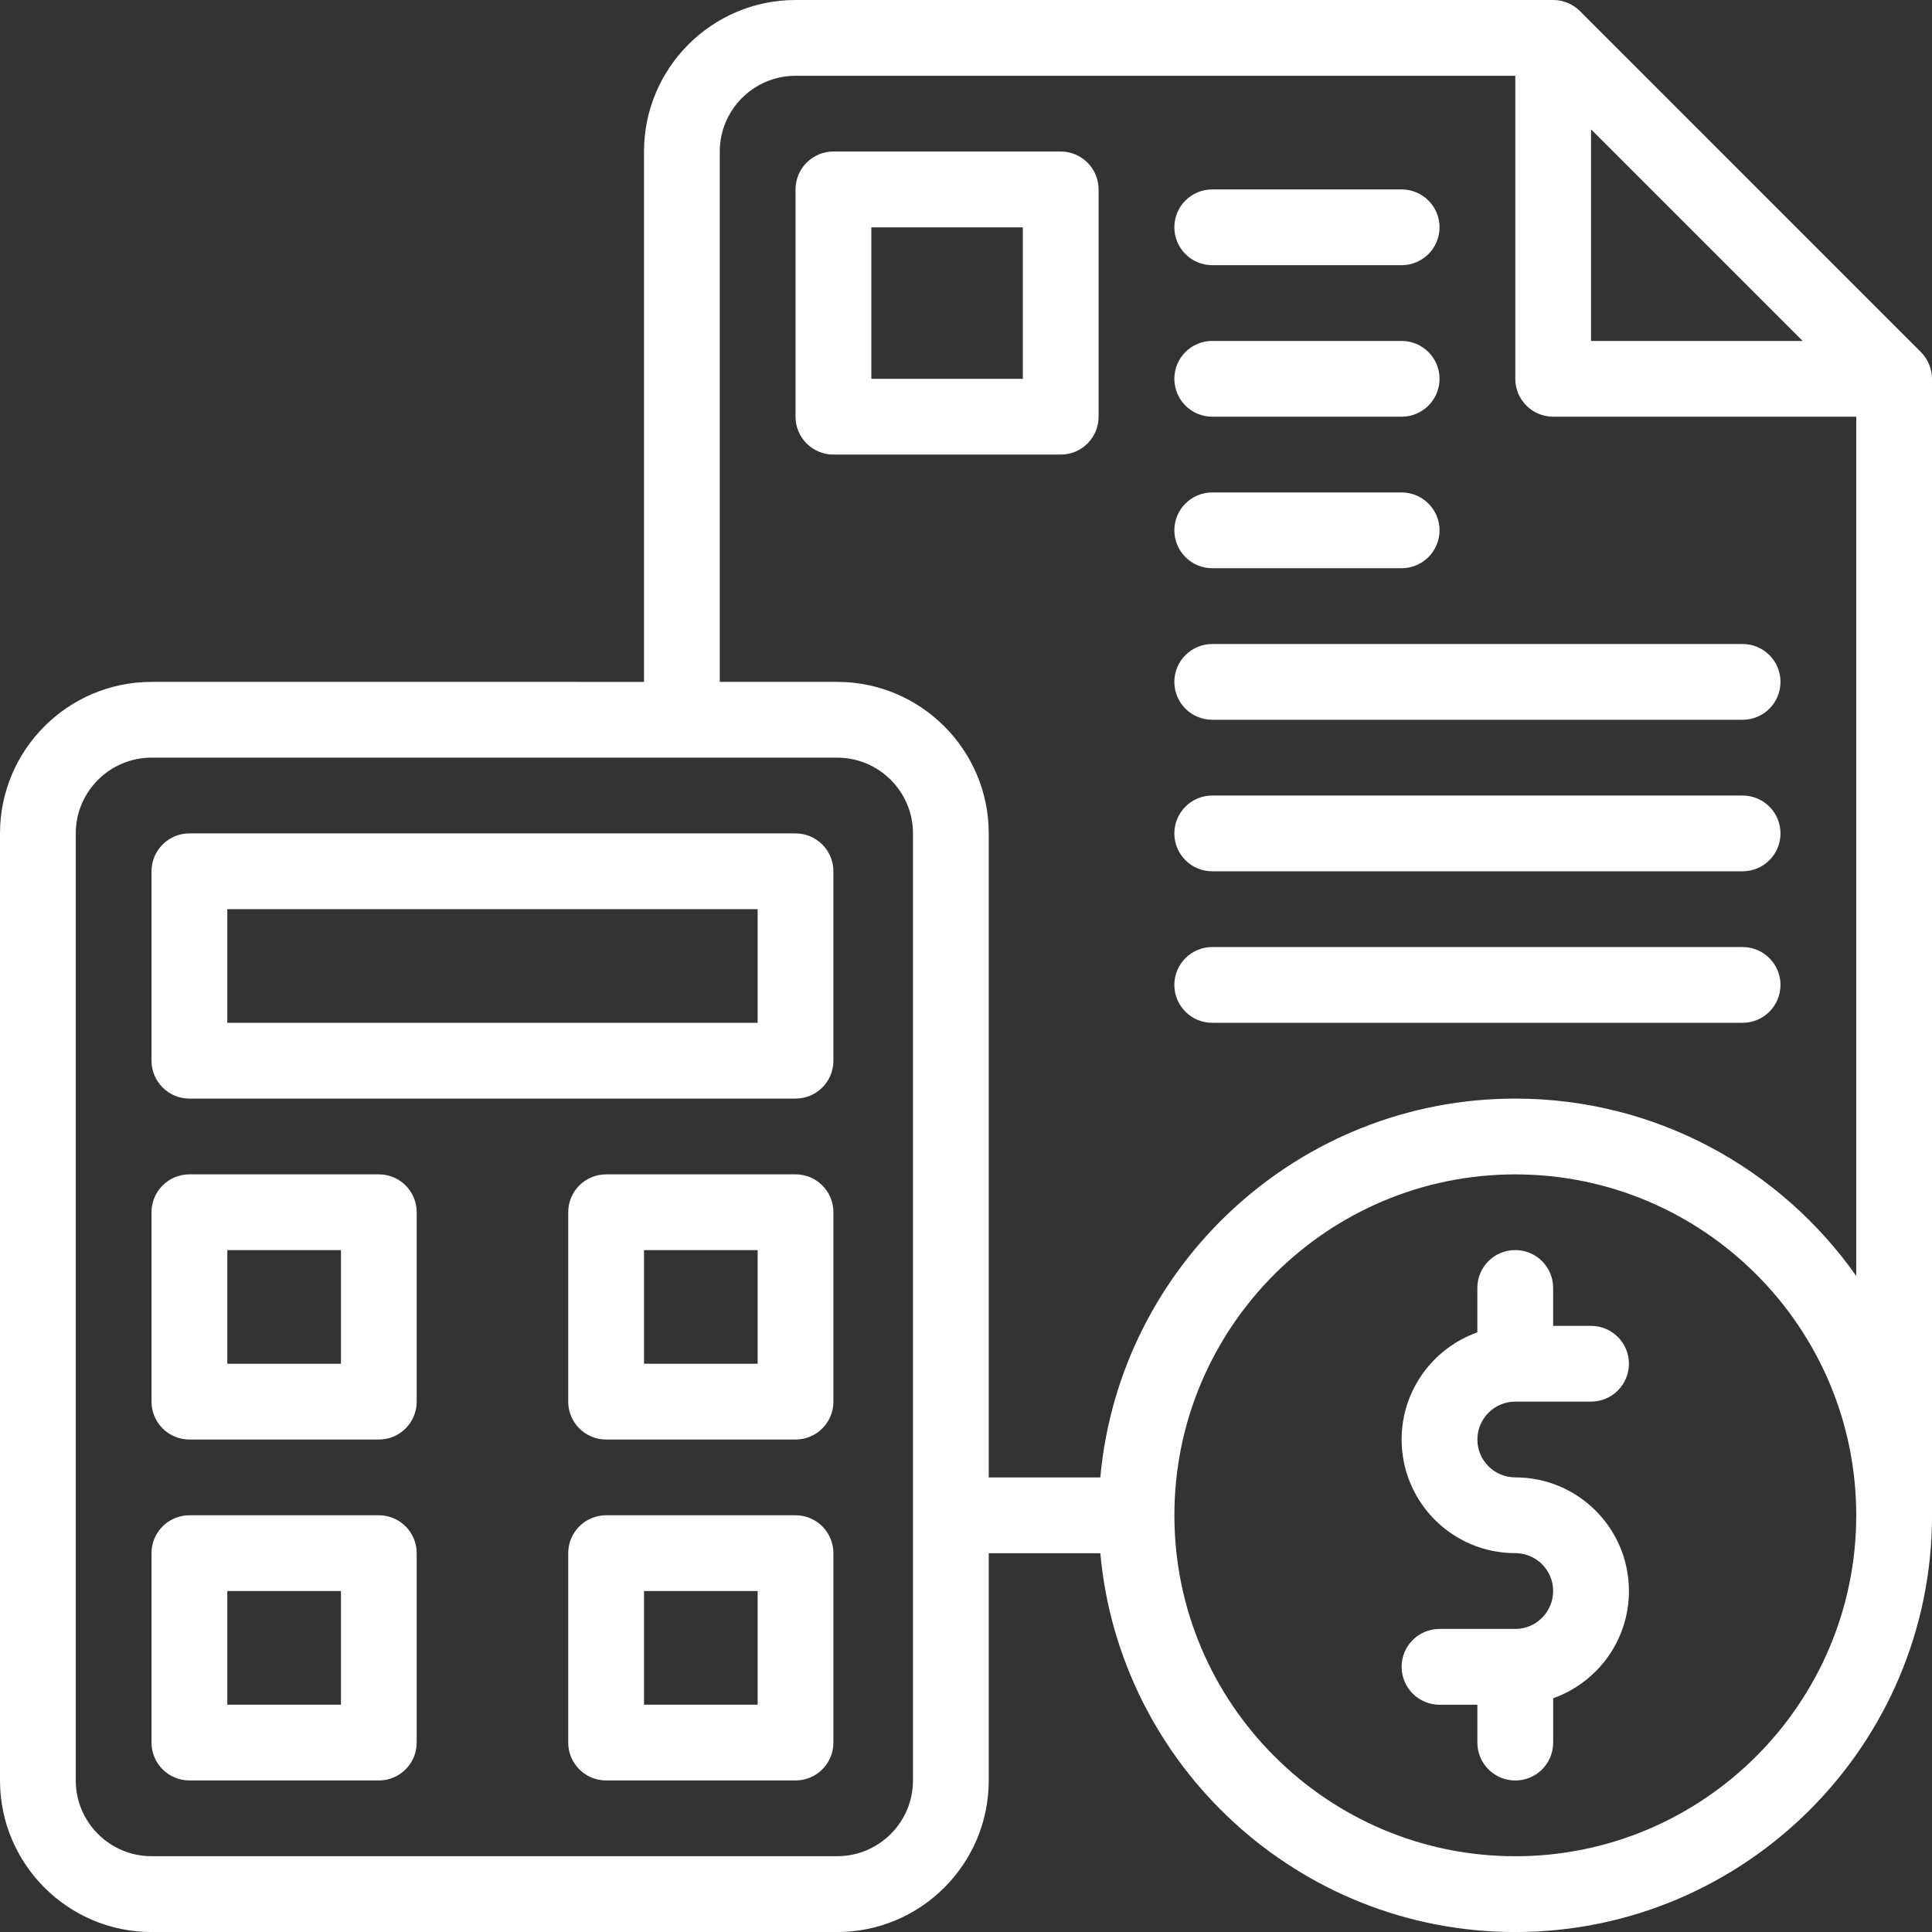 <?xml version="1.0" encoding="UTF-8"?>
<svg xmlns="http://www.w3.org/2000/svg" xmlns:xlink="http://www.w3.org/1999/xlink" version="1.1" id="Layer_1" x="0px" y="0px" width="51.668px" height="51.668px" viewBox="0 0 51.668 51.668" xml:space="preserve">
<rect x="0" y="0" width="51.668" height="51.668" fill="#333333" stroke="none"/>
<path fill="#FFFFFF" d="M40.524,29.38c-5.803,0-10.584,4.459-11.098,10.131h-2.984V22.288c0-2.234-1.818-4.052-4.053-4.052h-3.14  V4.053c0-1.118,0.909-2.026,2.026-2.026h19.249v8.104c0,0.56,0.453,1.013,1.014,1.013h8.104v22.979  C47.624,31.257,44.29,29.38,40.524,29.38 M40.524,49.642c-5.027,0-9.117-4.091-9.117-9.118s4.09-9.117,9.117-9.117  s9.118,4.09,9.118,9.117S45.551,49.642,40.524,49.642 M24.416,47.615c0,1.117-0.909,2.026-2.027,2.026H4.053  c-1.118,0-2.027-0.909-2.027-2.026V22.288c0-1.117,0.909-2.026,2.027-2.026h18.336c1.118,0,2.027,0.909,2.027,2.026V47.615z   M42.55,3.459l5.659,5.659H42.55V3.459z M51.372,9.416L51.372,9.416l-9.119-9.119V0.296C42.073,0.117,41.816,0,41.538,0H21.275  c-2.234,0-4.052,1.818-4.052,4.053v14.183H4.053C1.818,18.236,0,20.054,0,22.288v25.328c0,2.234,1.818,4.053,4.053,4.053h18.336  c2.235,0,4.053-1.818,4.053-4.053v-6.078h2.984c0.514,5.672,5.295,10.131,11.098,10.131c6.145,0,11.145-4.999,11.145-11.145V10.131  C51.668,9.877,51.566,9.611,51.372,9.416"></path>
<path fill="#FFFFFF" d="M40.524,37.484h2.025c0.561,0,1.014-0.454,1.014-1.013c0-0.56-0.453-1.013-1.014-1.013h-1.013v-1.014  c0-0.561-0.452-1.013-1.013-1.013s-1.014,0.452-1.014,1.013v1.188c-1.178,0.418-2.025,1.543-2.025,2.865  c0,1.678,1.359,3.039,3.039,3.039c0.559,0,1.013,0.453,1.013,1.012c0,0.561-0.454,1.015-1.013,1.015h-2.025  c-0.561,0-1.014,0.453-1.014,1.013c0,0.559,0.453,1.014,1.014,1.014h1.012v1.013c0,0.56,0.453,1.013,1.014,1.013  s1.013-0.453,1.013-1.013v-1.187c1.181-0.418,2.026-1.543,2.026-2.867c0-1.678-1.36-3.039-3.039-3.039  c-0.559,0-1.014-0.453-1.014-1.012S39.965,37.484,40.524,37.484"></path>
<path fill="#FFFFFF" d="M27.354,10.131h-4.052V6.08h4.052V10.131z M28.367,4.052h-6.079c-0.559,0-1.013,0.454-1.013,1.013v6.079  c0,0.559,0.454,1.013,1.013,1.013h6.079c0.56,0,1.013-0.454,1.013-1.013V5.065C29.379,4.506,28.926,4.052,28.367,4.052"></path>
<path fill="#FFFFFF" d="M32.418,7.092h5.065c0.56,0,1.015-0.454,1.015-1.013c0-0.56-0.455-1.013-1.015-1.013h-5.065  c-0.56,0-1.012,0.453-1.012,1.013C31.407,6.638,31.859,7.092,32.418,7.092"></path>
<path fill="#FFFFFF" d="M32.418,11.144h5.065c0.56,0,1.015-0.454,1.015-1.013c0-0.56-0.455-1.013-1.015-1.013h-5.065  c-0.56,0-1.012,0.453-1.012,1.013C31.407,10.69,31.859,11.144,32.418,11.144"></path>
<path fill="#FFFFFF" d="M32.418,15.196h5.065c0.56,0,1.015-0.454,1.015-1.013c0-0.56-0.455-1.013-1.015-1.013h-5.065  c-0.56,0-1.012,0.453-1.012,1.013C31.407,14.742,31.859,15.196,32.418,15.196"></path>
<path fill="#FFFFFF" d="M46.602,17.223H32.419c-0.56,0-1.013,0.454-1.013,1.013c0,0.56,0.453,1.013,1.013,1.013h14.183  c0.561,0,1.014-0.453,1.014-1.013C47.616,17.677,47.163,17.223,46.602,17.223"></path>
<path fill="#FFFFFF" d="M46.602,21.275H32.419c-0.56,0-1.013,0.454-1.013,1.013c0,0.56,0.453,1.013,1.013,1.013h14.183  c0.561,0,1.014-0.453,1.014-1.013C47.616,21.729,47.163,21.275,46.602,21.275"></path>
<path fill="#FFFFFF" d="M46.602,25.327H32.419c-0.56,0-1.013,0.454-1.013,1.013c0,0.56,0.453,1.013,1.013,1.013h14.183  c0.561,0,1.014-0.453,1.014-1.013C47.616,25.781,47.163,25.327,46.602,25.327"></path>
<path fill="#FFFFFF" d="M20.262,27.354H6.079v-3.04h14.183V27.354z M21.275,22.288H5.066c-0.56,0-1.014,0.454-1.014,1.013v5.066  c0,0.559,0.454,1.013,1.014,1.013h16.209c0.56,0,1.013-0.454,1.013-1.013v-5.066C22.288,22.742,21.835,22.288,21.275,22.288"></path>
<path fill="#FFFFFF" d="M9.118,36.471H6.079v-3.039h3.039V36.471z M10.131,31.406H5.066c-0.56,0-1.014,0.453-1.014,1.013v5.065  c0,0.56,0.454,1.014,1.014,1.014h5.065c0.56,0,1.013-0.454,1.013-1.014v-5.065C11.144,31.859,10.691,31.406,10.131,31.406"></path>
<path fill="#FFFFFF" d="M20.262,36.471h-3.039v-3.039h3.039V36.471z M21.275,31.406H16.21c-0.56,0-1.014,0.453-1.014,1.013v5.065  c0,0.56,0.454,1.014,1.014,1.014h5.065c0.56,0,1.013-0.454,1.013-1.014v-5.065C22.288,31.859,21.835,31.406,21.275,31.406"></path>
<path fill="#FFFFFF" d="M9.118,45.589H6.079V42.55h3.039V45.589z M10.131,40.523H5.066c-0.56,0-1.014,0.454-1.014,1.014v5.065  c0,0.56,0.454,1.013,1.014,1.013h5.065c0.56,0,1.013-0.453,1.013-1.013v-5.065C11.144,40.978,10.691,40.523,10.131,40.523"></path>
<path fill="#FFFFFF" d="M20.262,45.589h-3.039V42.55h3.039V45.589z M21.275,40.523H16.21c-0.56,0-1.014,0.454-1.014,1.014v5.065  c0,0.56,0.454,1.013,1.014,1.013h5.065c0.56,0,1.013-0.453,1.013-1.013v-5.065C22.288,40.978,21.835,40.523,21.275,40.523"></path>
</svg>

